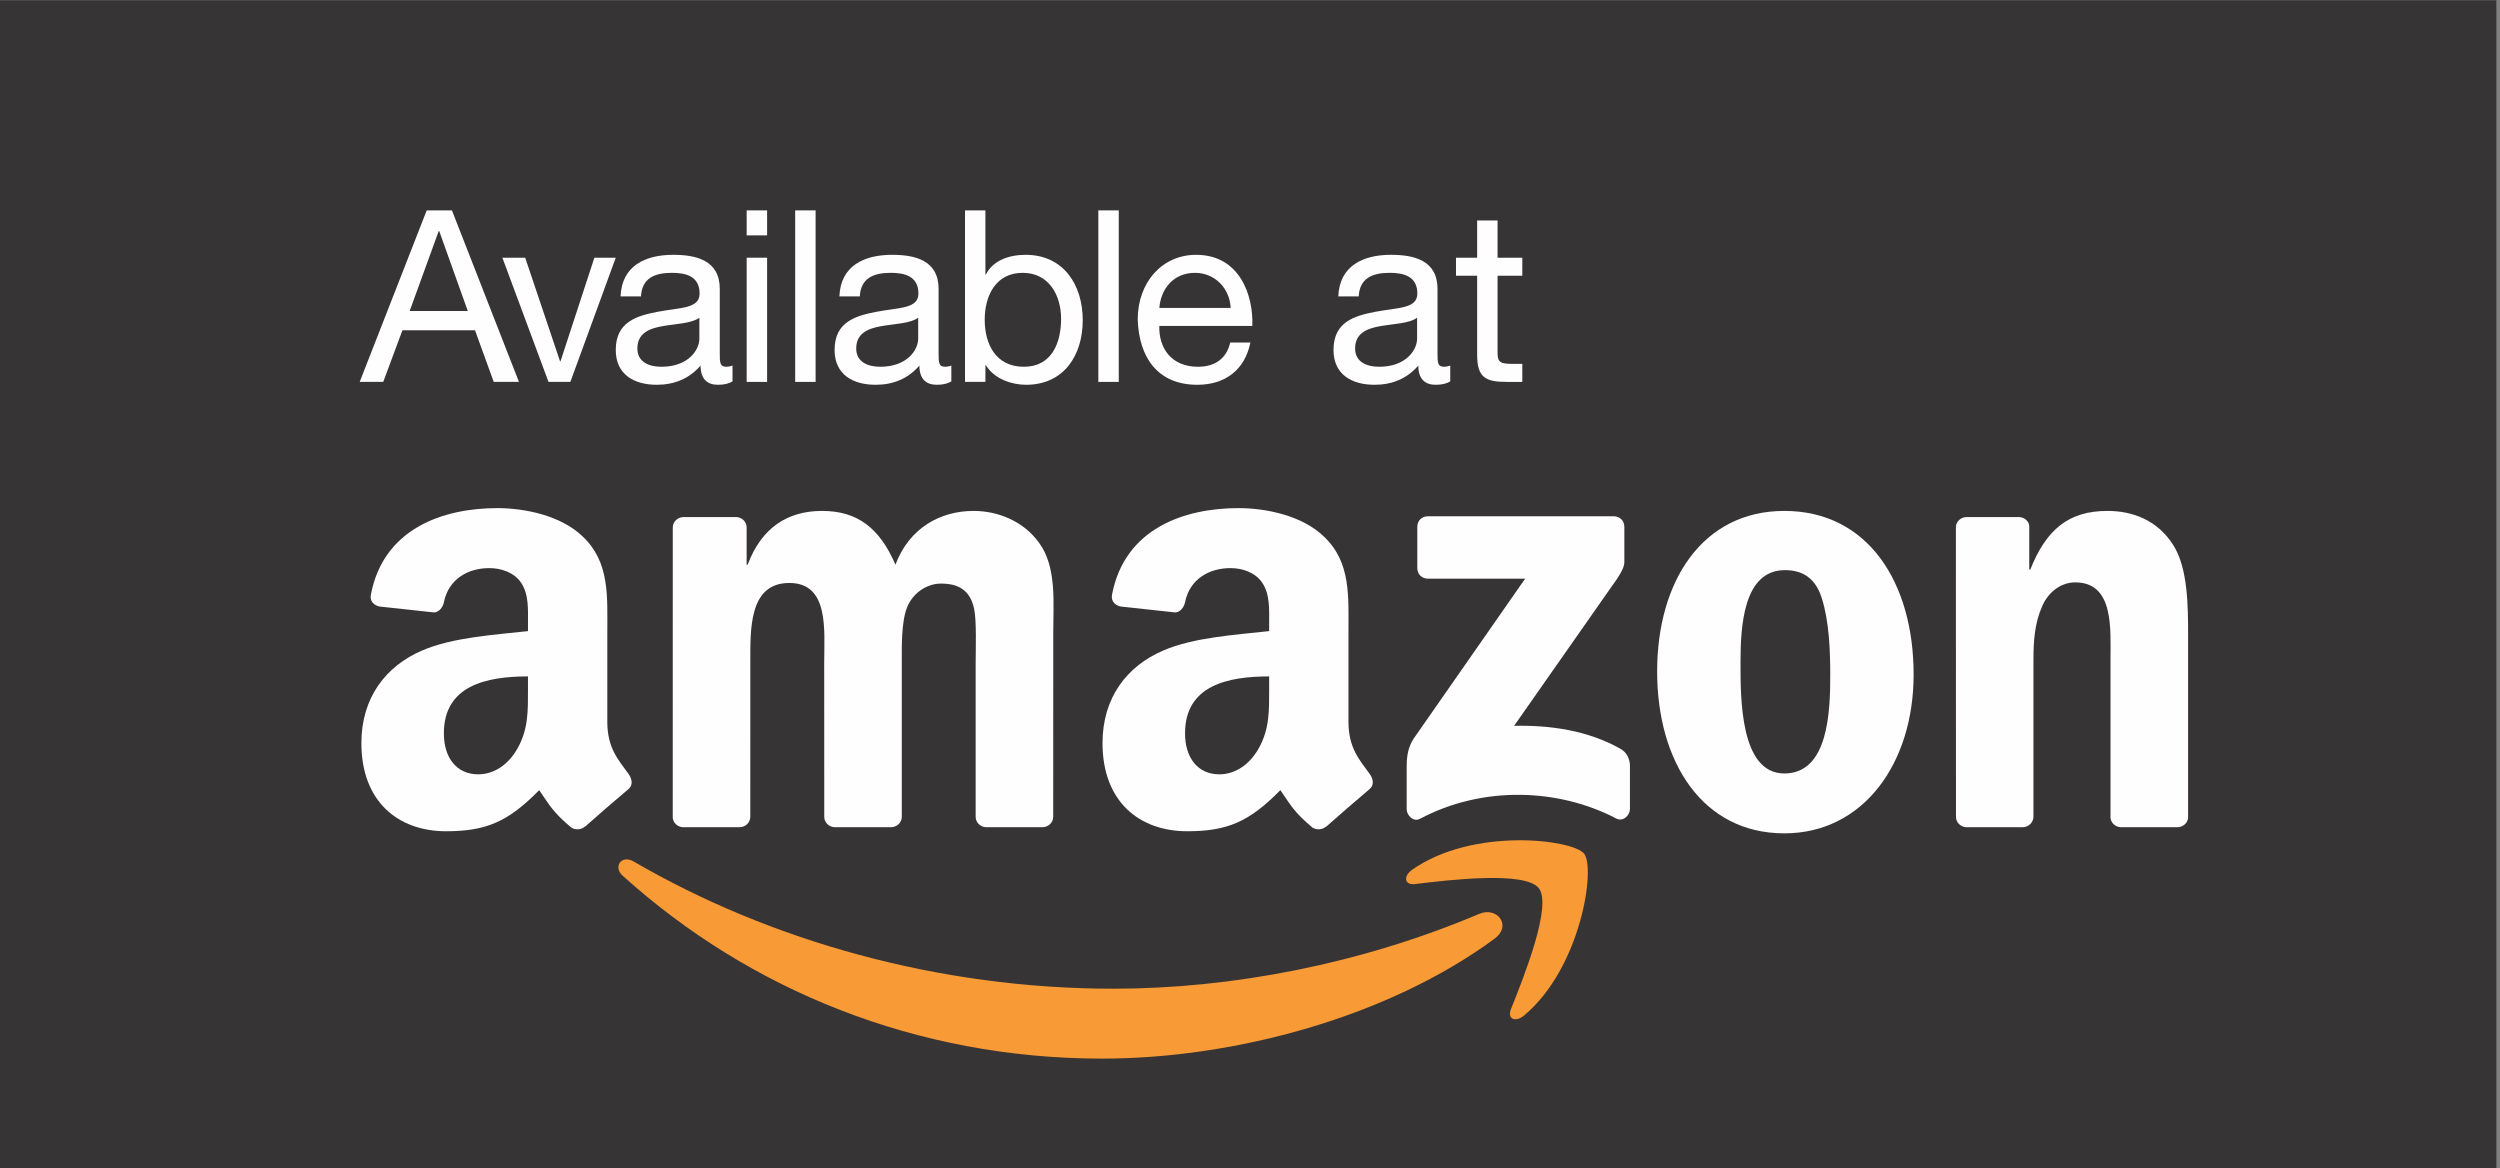 <?xml version="1.0" encoding="UTF-8"?> <svg xmlns="http://www.w3.org/2000/svg" xmlns:xlink="http://www.w3.org/1999/xlink" xmlns:xodm="http://www.corel.com/coreldraw/odm/2003" xml:space="preserve" width="49.063mm" height="22.931mm" version="1.1" style="shape-rendering:geometricPrecision; text-rendering:geometricPrecision; image-rendering:optimizeQuality; fill-rule:evenodd; clip-rule:evenodd" viewBox="0 0 4906.26 2293.06"><rect x="0" y="0" width="4906.26" height="2293.06" fill="#808080" stroke="none"/> <defs> <style type="text/css"> .fil2 {fill:#FEFEFE} .fil1 {fill:#F89A35} .fil3 {fill:#FEFEFE;fill-rule:nonzero} .fil0 {fill:#373435;fill-rule:nonzero} </style> </defs> <g id="Layer_x0020_1">  <path class="fil0" d="M4899.13 2293.59c-1635.42,0 -3270.85,0 -4906.27,0l0 -2293.06c1635.42,0 3270.85,0 4906.27,0l0 2293.06z"></path> <path class="fil1" d="M2933.27 1842.05c-208.31,153.68 -510.29,235.46 -770.32,235.46 -364.42,0 -692.6,-134.7 -940.97,-358.93 -19.49,-17.61 -2.08,-41.69 21.33,-28.05 267.96,155.93 599.32,249.8 941.51,249.8 230.89,0 484.65,-47.93 718.15,-146.9 35.21,-14.95 64.73,23.19 30.3,48.62z"></path> <path class="fil1" d="M3019.95 1743.09c-26.67,-34.13 -176.14,-16.19 -243.27,-8.13 -20.36,2.45 -23.5,-15.32 -5.15,-28.21 119.23,-83.71 314.6,-59.55 337.29,-31.51 22.89,28.27 -6,224.16 -117.76,317.63 -17.15,14.4 -33.52,6.72 -25.9,-12.3 25.16,-62.74 81.43,-203.37 54.79,-237.48z"></path> <path class="fil2" d="M2781.44 1115.17l0 -81.38c0.03,-12.39 9.38,-20.62 20.6,-20.6l364.7 -0.06c11.68,0 21.03,8.52 21.03,20.57l0 69.8c-0.07,11.72 -9.95,27.01 -27.48,51.2l-188.88 269.76c70.1,-1.65 144.29,8.86 208.03,44.65 14.32,8.06 18.21,20.05 19.3,31.76l0 86.82c0,11.99 -13.05,25.84 -26.81,18.64 -112.26,-58.81 -261.23,-65.29 -385.38,0.65 -12.66,6.8 -25.93,-6.85 -25.93,-18.81l0 -82.57c0,-13.2 0.25,-35.77 13.55,-55.89l218.9 -314.02 -190.57 -0.02c-11.68,0 -20.99,-8.36 -21.06,-20.5z"></path> <path class="fil2" d="M1451.05 1623.41l-110.95 0c-10.57,-0.69 -19,-8.6 -19.84,-18.73l0.08 -569.44c0,-11.46 9.58,-20.54 21.39,-20.54l103.31 -0.02c10.83,0.56 19.53,8.72 20.22,19.11l0 74.34 2.06 0c26.94,-71.89 77.67,-105.46 146.02,-105.46 69.38,0 112.9,33.57 143.98,105.46 26.92,-71.89 88.02,-105.46 153.29,-105.46 46.63,0 97.36,19.2 128.41,62.33 35.2,47.9 27.97,117.44 27.97,178.56l-0.07 359.36c0,11.39 -9.59,20.49 -21.38,20.49l-110.84 0c-11.15,-0.69 -19.97,-9.54 -19.97,-20.49l0 -301.83c0,-24.01 2.09,-83.93 -3.1,-106.68 -8.29,-38.35 -33.13,-49.13 -65.23,-49.13 -26.95,0 -54.93,17.99 -66.29,46.73 -11.39,28.8 -10.37,76.67 -10.37,109.08l0 301.83c0,11.39 -9.56,20.49 -21.38,20.49l-110.84 0c-11.12,-0.69 -19.93,-9.54 -19.93,-20.49l-0.09 -301.83c0,-63.53 10.35,-157.03 -68.36,-157.03 -79.76,0 -76.63,91.1 -76.63,157.03l-0.06 301.83c0,11.39 -9.59,20.49 -21.4,20.49z"></path> <path class="fil2" d="M3502.76 1118.91c-81.81,0 -86.99,111.45 -86.99,180.98 0,69.49 -1.03,218.04 85.97,218.04 85.97,0 90.13,-119.79 90.13,-192.89 0,-47.96 -2.08,-105.45 -16.58,-151.01 -12.45,-39.52 -37.32,-55.12 -72.53,-55.12zm-1.02 -116.24c164.71,0 253.75,141.39 253.75,321.15 0,173.77 -98.35,311.62 -253.75,311.62 -161.57,0 -249.59,-141.46 -249.59,-317.57 0,-177.38 89.04,-315.2 249.59,-315.2z"></path> <path class="fil2" d="M3969.06 1623.41l-110.56 0c-11.11,-0.69 -19.89,-9.54 -19.89,-20.49l-0.18 -569.63c0.95,-10.44 10.13,-18.59 21.31,-18.59l102.94 -0.02c9.67,0.49 17.67,7.1 19.72,15.94l0 87.09 2.08 0c31.05,-77.89 74.58,-115.04 151.2,-115.04 49.71,0 98.39,18 129.44,67.14 29.03,45.56 29.03,122.2 29.03,177.32l0 358.34c-1.24,10.12 -10.3,17.94 -21.24,17.94l-111.23 0c-10.3,-0.69 -18.55,-8.2 -19.82,-17.94l0 -309.17c0,-62.31 7.3,-153.39 -69.36,-153.39 -26.95,0 -51.82,17.96 -64.21,45.53 -15.52,34.72 -17.64,69.49 -17.64,107.86l0 306.62c-0.17,11.39 -9.77,20.49 -21.59,20.49z"></path> <path class="fil2" d="M2602.58 1621.96c-7.37,6.62 -17.96,7.03 -26.25,2.62 -36.86,-30.65 -43.46,-44.79 -63.6,-73.93 -60.93,62.05 -104.07,80.66 -182.95,80.66 -93.38,0 -166.09,-57.72 -166.09,-172.99 0,-90.01 48.79,-151.29 118.36,-181.31 60.22,-26.41 144.28,-31.21 208.66,-38.47l0 -14.38c0,-26.43 2.01,-57.62 -13.51,-80.43 -13.51,-20.47 -39.44,-28.84 -62.3,-28.84 -42.3,0 -79.9,21.66 -89.18,66.64 -1.94,9.96 -9.21,19.84 -19.26,20.38l-107.56 -11.65c-9.11,-2.05 -19.16,-9.35 -16.55,-23.2 24.73,-130.46 142.52,-169.89 248.14,-169.89 53.94,0 124.54,14.42 167.08,55.28 54.01,50.44 48.79,117.69 48.79,190.94l0 172.87c0,51.95 21.62,74.8 41.87,102.87 7.1,10.06 8.68,22.05 -0.35,29.43 -22.65,18.94 -62.93,53.97 -85.09,73.68l-0.21 -0.28zm-111.87 -270.51c0,43.24 1.03,79.24 -20.77,117.73 -17.68,31.21 -45.69,50.43 -76.84,50.43 -42.54,0 -67.45,-32.45 -67.45,-80.47 0,-94.54 84.74,-111.69 165.06,-111.69l0 24z"></path> <path class="fil2" d="M1148 1621.96c-7.33,6.62 -17.94,7.03 -26.19,2.62 -36.87,-30.65 -43.48,-44.79 -63.63,-73.93 -60.89,62.05 -104.04,80.66 -182.9,80.66 -93.45,0 -166.07,-57.72 -166.07,-172.99 0,-90.01 48.78,-151.29 118.3,-181.31 60.21,-26.41 144.28,-31.21 208.64,-38.47l0 -14.38c0,-26.43 2.08,-57.62 -13.46,-80.43 -13.54,-20.47 -39.47,-28.84 -62.32,-28.84 -42.3,0 -79.95,21.66 -89.16,66.64 -1.94,9.96 -9.2,19.84 -19.29,20.38l-107.52 -11.65c-9.1,-2.05 -19.2,-9.35 -16.57,-23.2 24.71,-130.46 142.53,-169.89 248.11,-169.89 53.98,0 124.56,14.42 167.15,55.28 53.95,50.44 48.73,117.69 48.73,190.94l0 172.87c0,51.95 21.63,74.8 41.9,102.87 7.08,10.06 8.67,22.05 -0.37,29.43 -22.66,18.94 -62.92,53.97 -85.1,73.68l-0.25 -0.28zm-111.85 -270.51c0,43.24 1.03,79.24 -20.77,117.73 -17.61,31.21 -45.65,50.43 -76.81,50.43 -42.54,0 -67.48,-32.45 -67.48,-80.47 0,-94.54 84.79,-111.69 165.06,-111.69l0 24z"></path> <path class="fil3" d="M803.95 610.38l114.1 0 -56.1 -156.97 -0.95 0 -57.05 156.97zm33.48 -197.52l49.49 0 131.54 336.61 -49.49 0 -36.78 -101.37 -142.38 0 -37.7 101.37 -46.21 0 131.53 -336.61z"></path> <polygon class="fil3" points="1119.33,749.47 1076.44,749.47 985.92,505.74 1030.7,505.74 1099.05,708.92 1100.01,708.92 1166.48,505.74 1208.43,505.74 "></polygon> <path class="fil3" d="M1372.5 623.6c-15.56,11.31 -45.74,11.78 -72.61,16.5 -26.4,4.71 -49.03,14.15 -49.03,43.85 0,26.4 22.63,35.82 47.16,35.82 52.79,0 74.48,-33.01 74.48,-55.16l0 -41.01zm65.06 124.92c-7.08,4.24 -16.04,6.61 -28.78,6.61 -20.74,0 -33.92,-11.32 -33.92,-37.73 -22.18,25.94 -51.87,37.73 -85.8,37.73 -44.33,0 -80.63,-19.81 -80.63,-68.37 0,-55.15 41.02,-66.93 82.5,-74.94 44.32,-8.5 82.03,-5.66 82.03,-35.83 0,-34.9 -28.75,-40.56 -54.2,-40.56 -33.96,0 -58.94,10.38 -60.83,46.21l-40.07 0c2.37,-60.35 49.03,-81.57 103.25,-81.57 43.84,0 91.45,9.91 91.45,66.93l0 125.43c0,18.84 0,27.34 12.73,27.34 3.31,0 7.09,-0.46 12.27,-2.37l0 31.12z"></path> <path class="fil3" d="M1465.34 505.74l40.09 0 0 243.73 -40.09 0 0 -243.73zm40.09 -43.85l-40.09 0 0 -49.03 40.09 0 0 49.03z"></path> <polygon class="fil3" points="1560.56,749.47 1600.64,749.47 1600.64,412.86 1560.56,412.86 "></polygon> <path class="fil3" d="M1801.92 623.6c-15.53,11.31 -45.72,11.78 -72.57,16.5 -26.4,4.71 -49.04,14.15 -49.04,43.85 0,26.4 22.64,35.82 47.13,35.82 52.81,0 74.48,-33.01 74.48,-55.16l0 -41.01zm65.08 124.92c-7.09,4.24 -16.05,6.61 -28.75,6.61 -20.74,0 -33.94,-11.32 -33.94,-37.73 -22.15,25.94 -51.89,37.73 -85.83,37.73 -44.3,0 -80.61,-19.81 -80.61,-68.37 0,-55.15 41.02,-66.93 82.52,-74.94 44.31,-8.5 82.02,-5.66 82.02,-35.83 0,-34.9 -28.79,-40.56 -54.22,-40.56 -33.94,0 -58.92,10.38 -60.81,46.21l-40.07 0c2.34,-60.35 49.03,-81.57 103.24,-81.57 43.82,0 91.44,9.91 91.44,66.93l0 125.43c0,18.84 0,27.34 12.74,27.34 3.31,0 7.09,-0.46 12.27,-2.37l0 31.12z"></path> <path class="fil3" d="M2007.02 535.43c-53.76,0 -74.51,46.21 -74.51,91.94 0,48.07 21.7,92.4 76.84,92.4 54.68,0 73.06,-46.68 73.06,-94.3 0,-45.73 -23.57,-90.04 -75.39,-90.04zm-113.17 -122.57l40.04 0 0 125.87 0.99 0c13.19,-26.88 44.31,-38.66 77.78,-38.66 74.97,0 112.22,59.41 112.22,128.23 0,68.83 -36.79,126.83 -111.3,126.83 -24.97,0 -60.78,-9.43 -78.7,-38.2l-0.99 0 0 32.54 -40.04 0 0 -336.61z"></path> <polygon class="fil3" points="2155.5,749.47 2195.55,749.47 2195.55,412.86 2155.5,412.86 "></polygon> <path class="fil3" d="M2415.22 604.27c-1.87,-38.19 -30.62,-68.84 -70.2,-68.84 -41.98,0 -67,31.57 -69.82,68.84l140.02 0zm38.7 67.89c-10.87,53.73 -49.53,82.97 -104.21,82.97 -77.79,0 -114.55,-53.74 -116.91,-128.24 0,-73.07 48.05,-126.82 114.55,-126.82 86.28,0 112.71,80.62 110.31,139.54l-182.46 0c-1.41,42.43 22.65,80.16 75.92,80.16 32.98,0 56.09,-16.04 63.18,-47.61l39.62 0z"></path> <path class="fil3" d="M2781.05 623.6c-15.56,11.31 -45.76,11.78 -72.6,16.5 -26.42,4.71 -49.04,14.15 -49.04,43.85 0,26.4 22.62,35.82 47.17,35.82 52.77,0 74.47,-33.01 74.47,-55.16l0 -41.01zm65.05 124.92c-7.05,4.24 -16.01,6.61 -28.75,6.61 -20.71,0 -33.94,-11.32 -33.94,-37.73 -22.15,25.94 -51.85,37.73 -85.79,37.73 -44.31,0 -80.61,-19.81 -80.61,-68.37 0,-55.15 40.99,-66.93 82.48,-74.94 44.31,-8.5 82.05,-5.66 82.05,-35.83 0,-34.9 -28.78,-40.56 -54.22,-40.56 -33.94,0 -58.95,10.38 -60.85,46.21l-40.04 0c2.36,-60.35 49,-81.57 103.22,-81.57 43.85,0 91.48,9.91 91.48,66.93l0 125.43c0,18.84 0,27.34 12.7,27.34 3.31,0 7.09,-0.46 12.27,-2.37l0 31.12z"></path> <path class="fil3" d="M2938.99 505.74l48.54 0 0 35.35 -48.54 0 0 151.34c0,18.39 5.15,21.68 30.16,21.68l18.38 0 0 35.36 -30.62 0c-41.49,0 -58,-8.47 -58,-53.28l0 -155.1 -41.52 0 0 -35.35 41.52 0 0 -73.1 40.08 0 0 73.1z"></path> </g> </svg> 